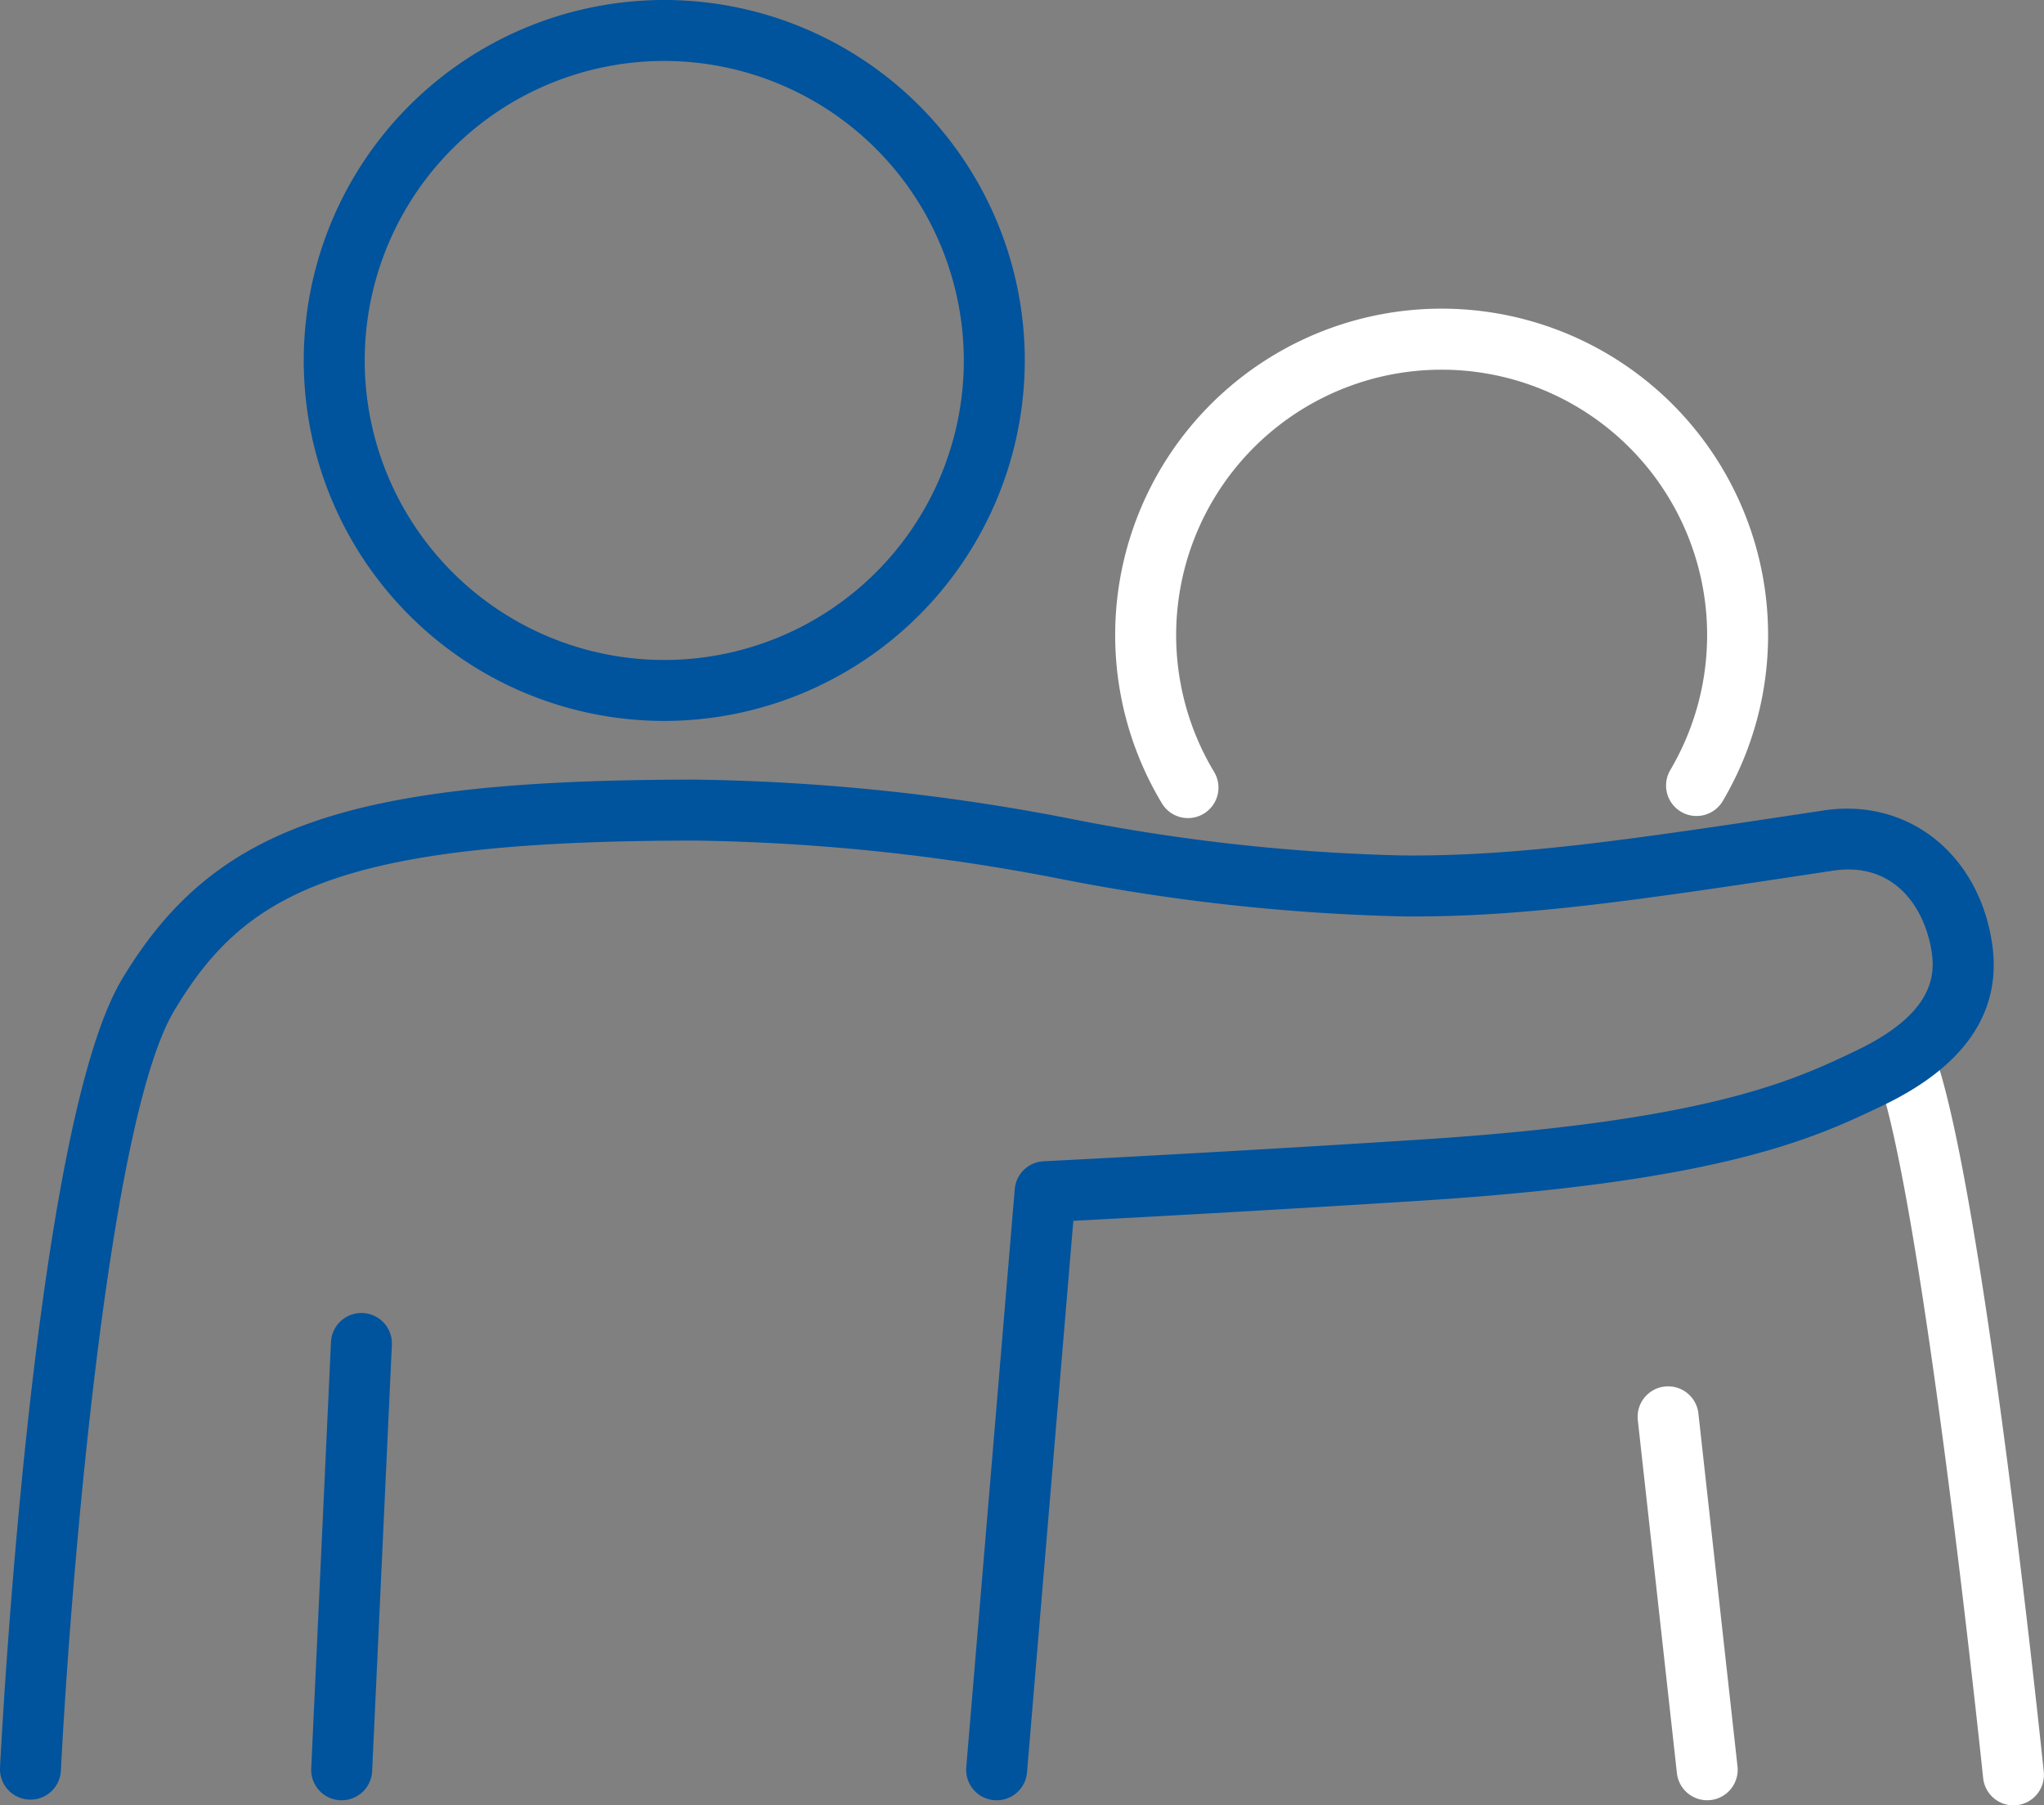 <svg xmlns="http://www.w3.org/2000/svg" xmlns:xlink="http://www.w3.org/1999/xlink" width="115.378" height="101.923" viewBox="0 0 115.378 101.923"><rect x="0" y="0" width="115.378" height="101.923" fill="#808080" stroke="none"/><defs><clipPath id="a"><rect width="115.378" height="101.923" fill="none"></rect></clipPath></defs><g transform="translate(0 0)" clip-path="url(#a)"><path d="M100.1,94.458a1.72,1.72,0,0,1-1.709-1.544c-.034-.328-3.431-32.894-6.01-39.763a1.72,1.72,0,0,1,3.222-1.209c2.732,7.278,6.069,39.26,6.21,40.619a1.721,1.721,0,0,1-1.533,1.888c-.061.006-.12.009-.18.009" transform="translate(13.552 7.464)" fill="#fff"></path><path d="M84.527,91.611a1.72,1.72,0,0,1-1.708-1.531L80.612,70.153a1.72,1.72,0,0,1,3.42-.378L86.239,89.7a1.722,1.722,0,0,1-1.521,1.9,1.8,1.8,0,0,1-.192.01" transform="translate(11.838 10.023)" fill="#fff"></path><path d="M56.259,96c-.048,0-.1,0-.146-.006a1.721,1.721,0,0,1-1.57-1.858L57.28,61.5a1.718,1.718,0,0,1,1.629-1.575c.1-.006,10.158-.509,21.209-1.221,16.308-1.042,21.129-3.342,24.647-5.021,4.28-2.044,4.489-4.161,4.273-5.576-.374-2.45-2.069-5.126-5.591-4.586C92.6,45.161,86.061,46.164,79.174,46.1A113.349,113.349,0,0,1,59.9,43.99a115.3,115.3,0,0,0-20.629-2.171c-20.281,0-25.474,2.967-29.445,9.615-3.8,6.371-5.9,33.149-6.391,42.929A1.72,1.72,0,0,1,0,94.191c.073-1.47,1.863-36.113,6.872-44.52,5.169-8.654,12.738-11.293,32.4-11.293a118.036,118.036,0,0,1,21.21,2.22A108.917,108.917,0,0,0,79.2,42.66c6.6.054,13.057-.927,23.734-2.541,4.739-.719,8.738,2.423,9.508,7.47.589,3.861-1.493,6.957-6.192,9.2-3.772,1.8-8.939,4.265-25.909,5.351-8.564.55-16.534.977-19.755,1.146L57.972,94.421A1.72,1.72,0,0,1,56.259,96" transform="translate(0 5.636)" fill="#00539d"></path><path d="M17.039,92.141l-.08,0a1.72,1.72,0,0,1-1.64-1.8l1.115-24.067a1.72,1.72,0,0,1,3.437.159L18.757,90.5a1.722,1.722,0,0,1-1.718,1.641" transform="translate(2.249 9.493)" fill="#00539d"></path><path d="M35.3,40.7A20.35,20.35,0,1,1,55.65,20.351,20.372,20.372,0,0,1,35.3,40.7m0-37.259A16.909,16.909,0,1,0,52.209,20.351,16.928,16.928,0,0,0,35.3,3.441" transform="translate(2.196 0)" fill="#00539d"></path><path d="M59,43.955a1.719,1.719,0,0,1-1.475-.833,18.428,18.428,0,1,1,31.668-.146,1.72,1.72,0,1,1-2.962-1.749,14.986,14.986,0,1,0-25.76.119,1.719,1.719,0,0,1-.585,2.36,1.7,1.7,0,0,1-.887.248" transform="translate(8.061 2.231)" fill="#fff"></path></g></svg>